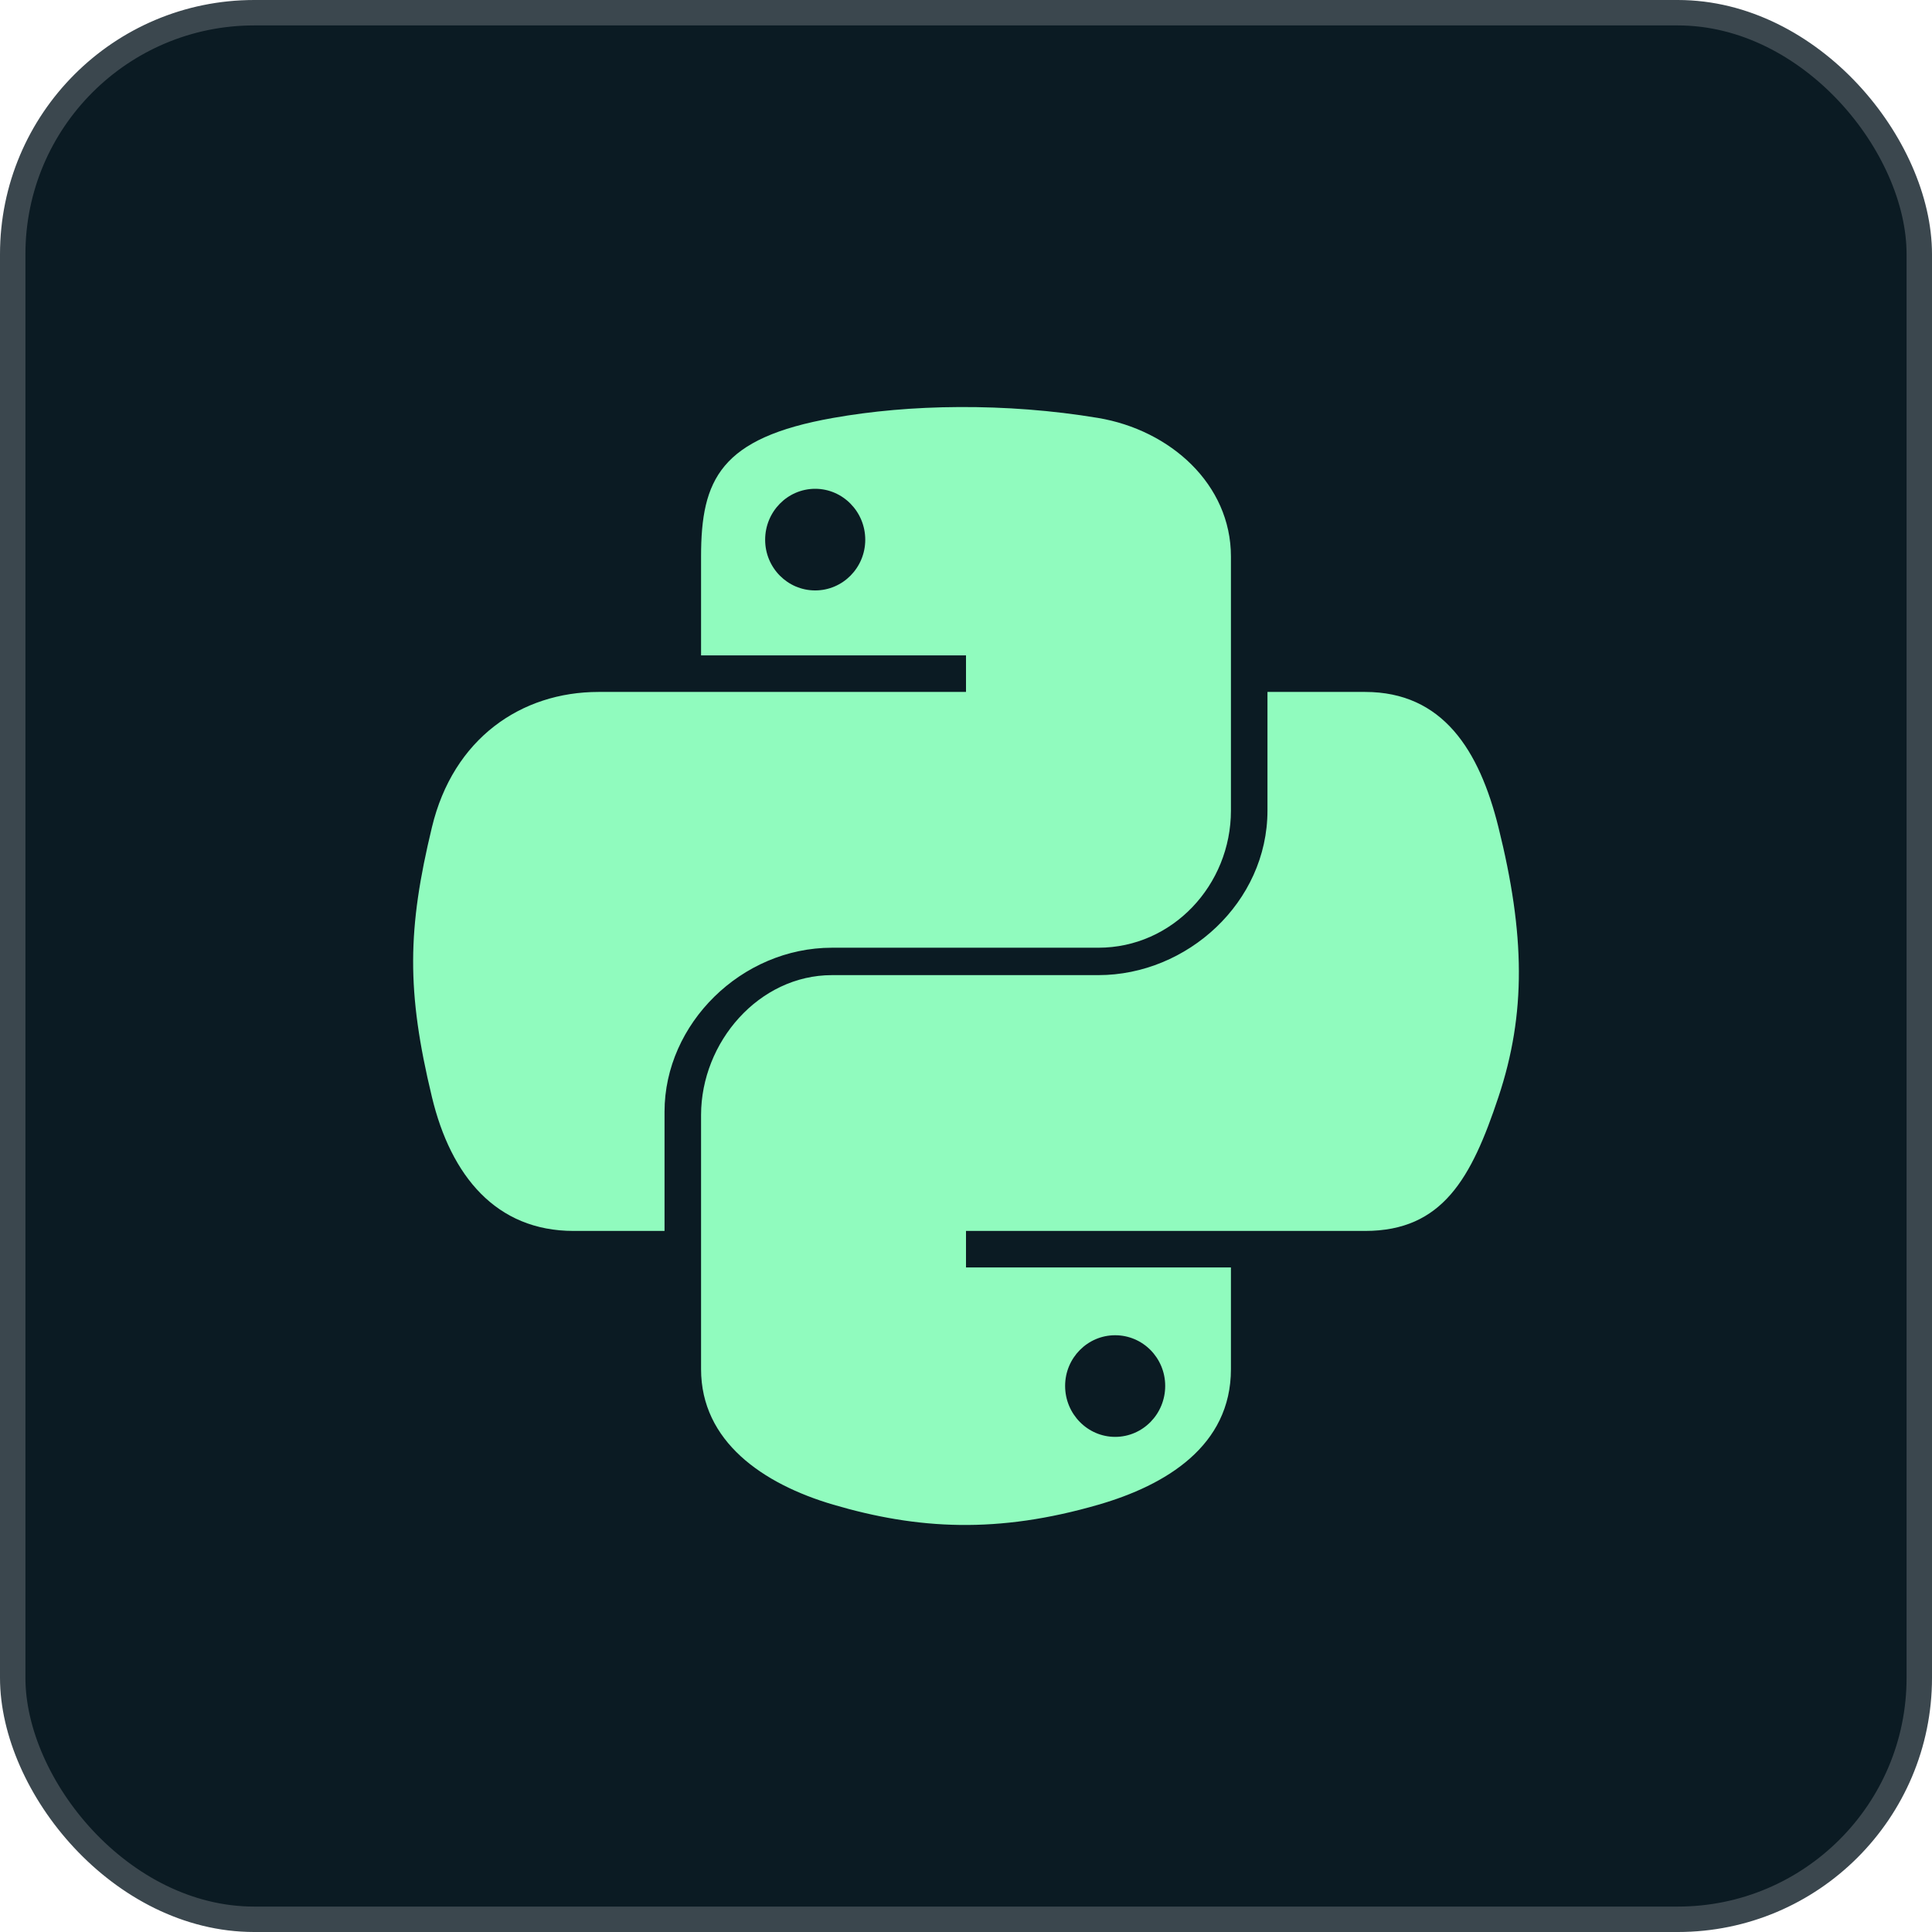 <svg width="76" height="76" viewBox="0 0 76 76" fill="none" xmlns="http://www.w3.org/2000/svg">
<rect x="0.5" y="0.5" width="75" height="75" rx="9.5" fill="#0B1B23" stroke="#3B474E"/>
<path d="M32.728 37.281H43.207C46.124 37.281 48.422 34.813 48.422 31.884V21.894C48.422 19.051 46.039 16.915 43.191 16.44C41.389 16.14 39.528 16.003 37.733 16.012C35.94 16.02 34.279 16.173 32.772 16.44C28.332 17.224 27.578 18.866 27.578 21.894V25.781H38V27.219H23.545C20.496 27.219 17.826 29.055 16.991 32.542C16.027 36.538 15.984 38.981 16.991 43.154C17.736 46.26 19.517 48.422 22.566 48.422H26.141V43.733C26.141 40.27 29.169 37.281 32.728 37.281ZM32.068 23.226C30.98 23.226 30.099 22.335 30.099 21.233C30.099 20.127 30.98 19.228 32.068 19.228C33.151 19.228 34.037 20.127 34.037 21.233C34.036 22.335 33.151 23.226 32.068 23.226ZM58.945 32.542C58.191 29.506 56.752 27.219 53.698 27.219H49.859V31.884C49.859 35.496 46.699 38.359 43.207 38.359H32.728C29.857 38.359 27.578 40.992 27.578 43.867V53.858C27.578 56.7 30.002 58.373 32.776 59.189C36.097 60.165 39.242 60.342 43.216 59.189C45.857 58.424 48.422 56.885 48.422 53.858V49.859H38V48.422H53.698C56.747 48.422 57.884 46.346 58.945 43.154C60.04 39.867 59.993 36.757 58.945 32.542ZM43.867 52.525C44.955 52.525 45.836 53.416 45.836 54.518C45.836 55.624 44.956 56.523 43.867 56.523C42.784 56.523 41.899 55.624 41.899 54.518C41.899 53.416 42.784 52.525 43.867 52.525Z" fill="#90FBBE"/>
</svg>
